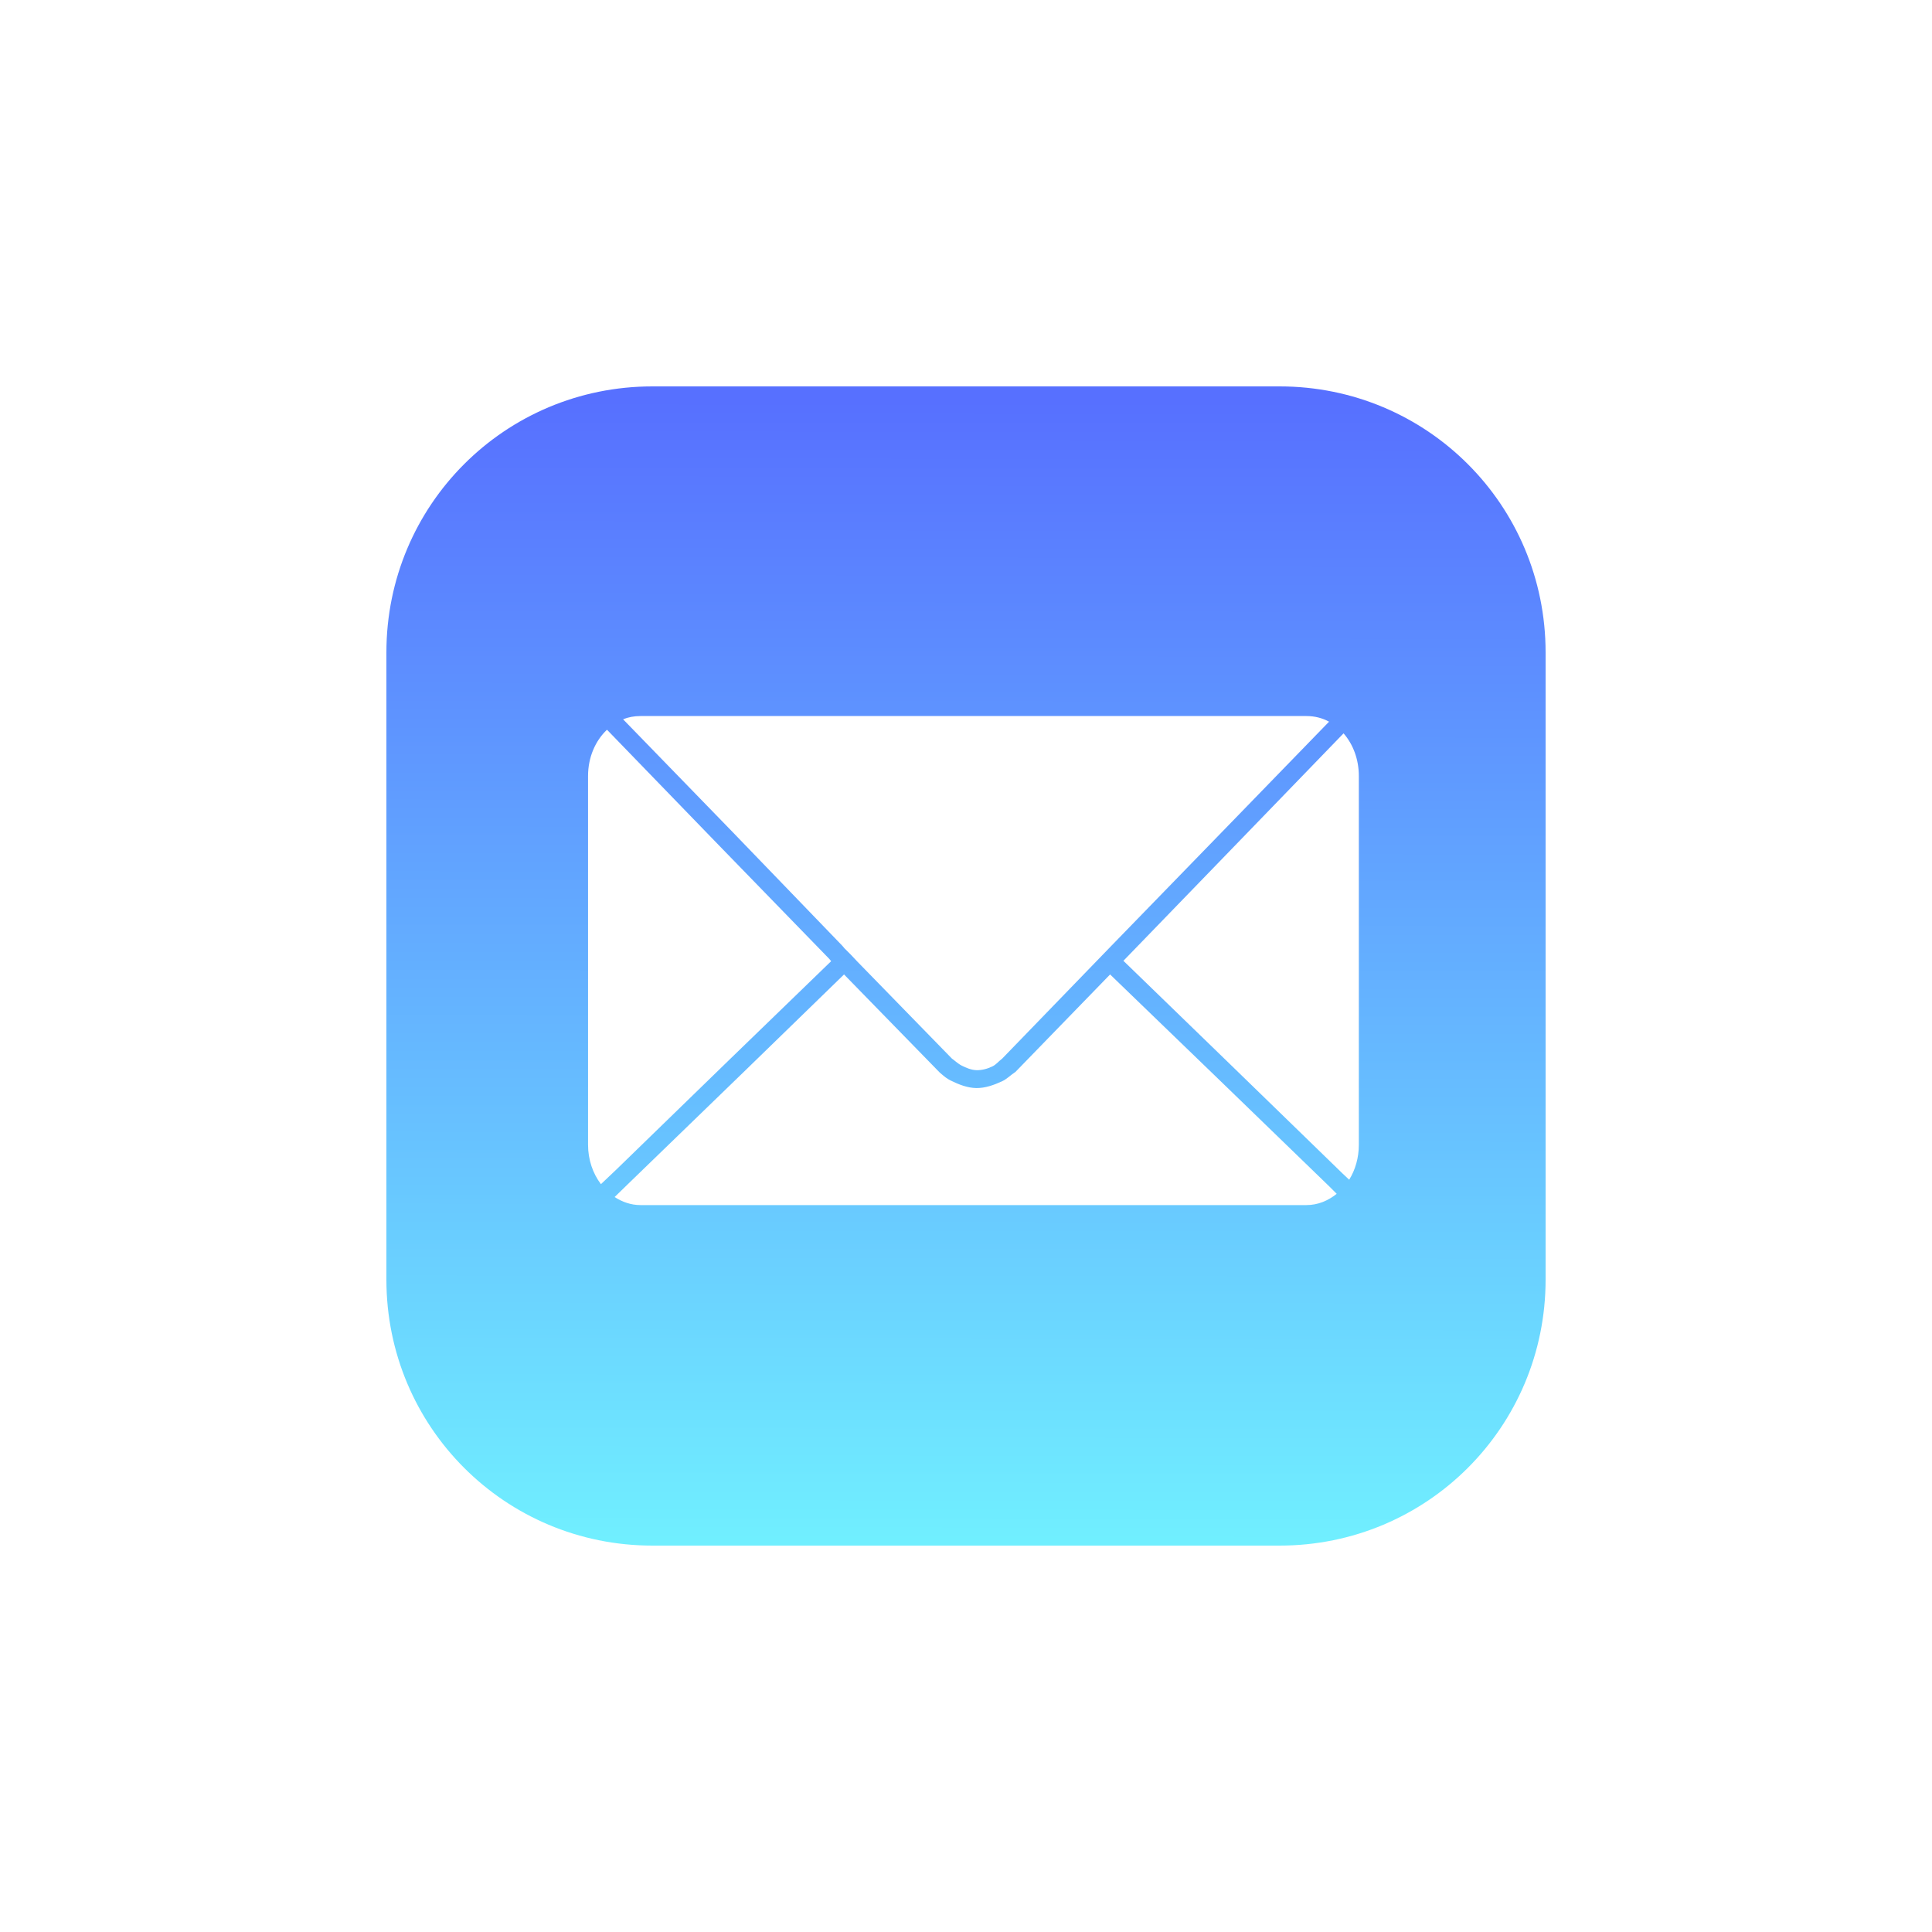 <svg width="150" height="150" viewBox="0 0 150 150" fill="none" xmlns="http://www.w3.org/2000/svg">
<rect x="0" y="0" width="150" height="150" fill="#333333" stroke="none"/>
<g clip-path="url(#clip0_287_162)">
<path d="M150 0H0V150H150V0Z" fill="white"/>
<path d="M50.653 30H99.347C110.789 30 120 39.211 120 50.653V99.347C120 110.789 110.789 120 99.347 120H50.653C39.211 120 30 110.789 30 99.347V50.653C30 39.211 39.211 30 50.653 30Z" fill="url(#paint0_linear_287_162)"/>
<path d="M49.719 55.594C49.245 55.594 48.798 55.675 48.375 55.844L56.844 64.562L65.406 73.438L65.562 73.625L65.812 73.875L66.062 74.125L66.562 74.656L73.906 82.188C74.028 82.263 74.383 82.592 74.66 82.73C75.016 82.908 75.403 83.073 75.801 83.087C76.231 83.102 76.671 82.979 77.057 82.791C77.347 82.65 77.476 82.448 77.812 82.188L86.312 73.406L94.906 64.562L103.188 56.031C102.656 55.743 102.067 55.594 101.438 55.594H49.719ZM47.125 56.656C46.222 57.512 45.656 58.798 45.656 60.25V88.875C45.656 90.05 46.034 91.118 46.656 91.938L47.844 90.812L56.688 82.219L64.531 74.625L64.375 74.438L55.781 65.594L47.188 56.719L47.125 56.656ZM104.313 56.937L95.938 65.594L87.375 74.438L87.219 74.594L95.375 82.5L104.219 91.094L104.75 91.594C105.226 90.83 105.5 89.888 105.5 88.875V60.25C105.5 58.956 105.052 57.782 104.313 56.937ZM65.531 75.656L57.719 83.25L48.844 91.844L47.719 92.938C48.312 93.319 48.987 93.562 49.719 93.562H101.438C102.317 93.562 103.116 93.224 103.781 92.688L103.219 92.125L94.344 83.531L86.188 75.656L78.844 83.219C78.446 83.482 78.181 83.775 77.793 83.954C77.168 84.243 76.483 84.487 75.795 84.477C75.105 84.466 74.429 84.196 73.81 83.891C73.499 83.739 73.333 83.587 72.969 83.281L65.531 75.656Z" fill="white"/>
</g>
<defs>
<linearGradient id="paint0_linear_287_162" x1="75.63" y1="119.639" x2="75.718" y2="31.087" gradientUnits="userSpaceOnUse">
<stop stop-color="#70EFFF"/>
<stop offset="1" stop-color="#5770FF"/>
</linearGradient>
<clipPath id="clip0_287_162">
<rect width="150" height="150" fill="white"/>
</clipPath>
</defs>
</svg>
